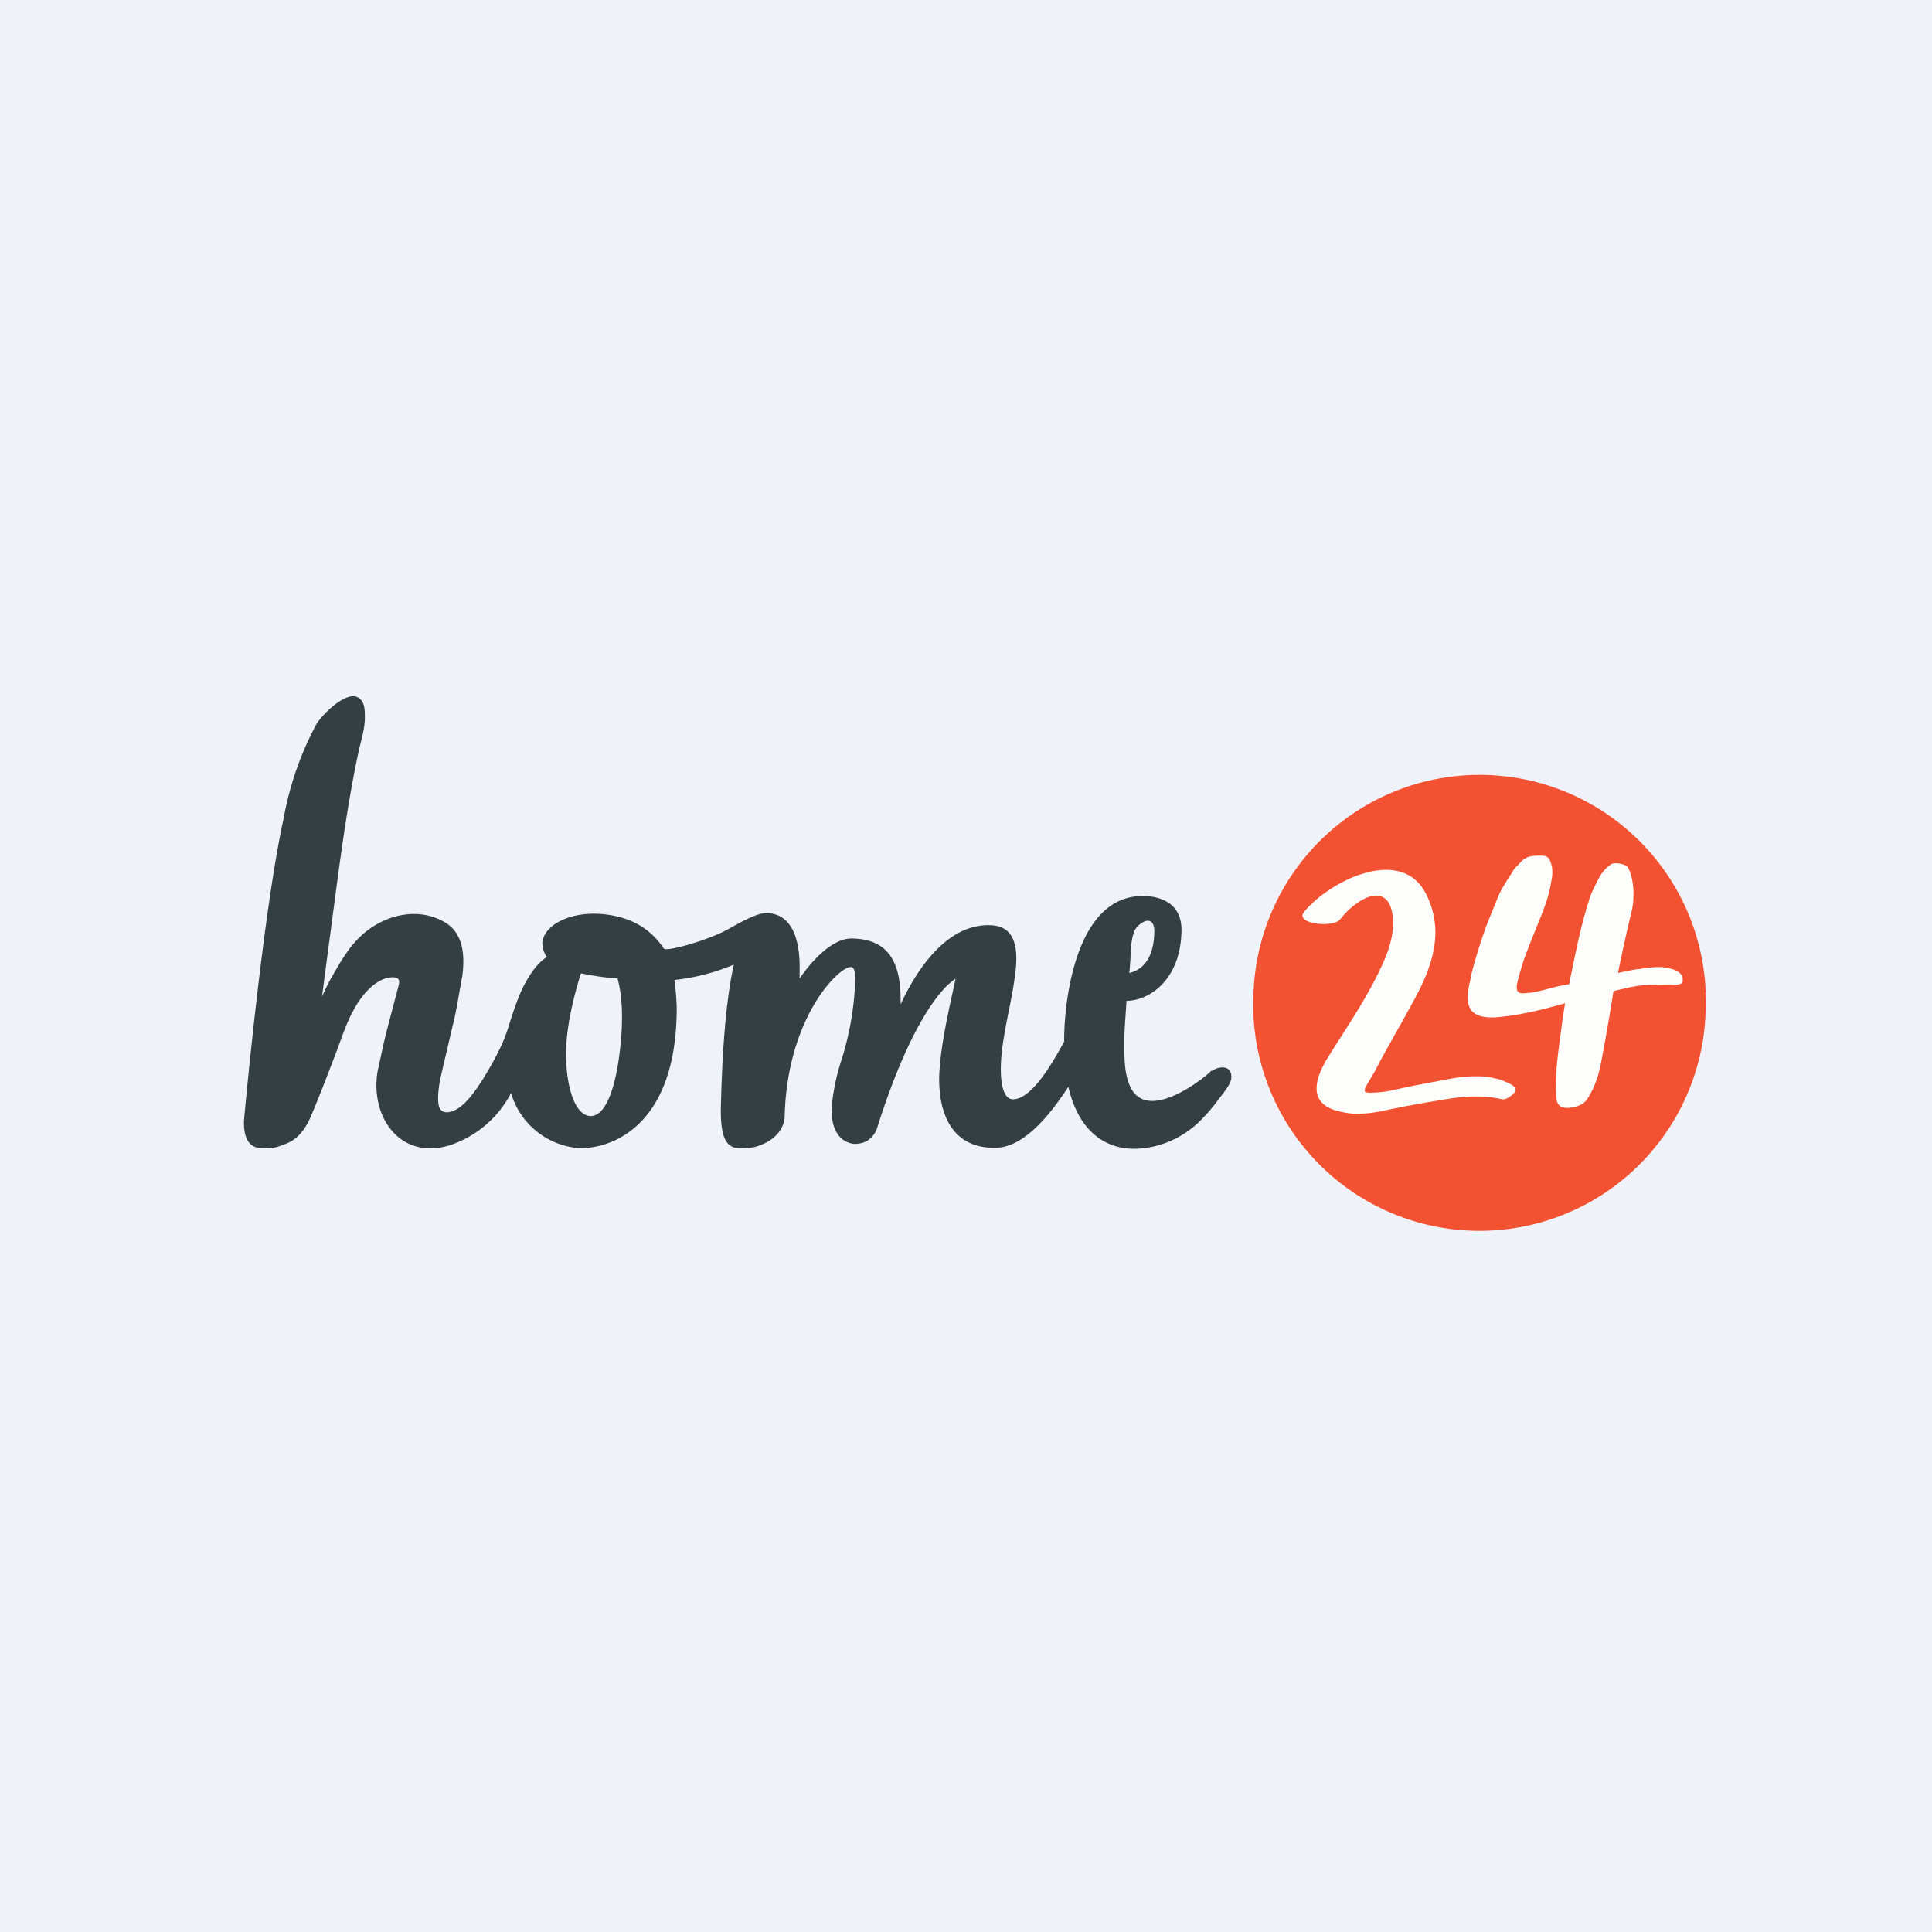 <?xml version="1.0" encoding="UTF-8"?>
<!-- generated by Finnhub -->
<svg viewBox="0 0 55.5 55.5" xmlns="http://www.w3.org/2000/svg">
<path d="M 0,0 H 55.5 V 55.5 H 0 Z" fill="rgb(239, 242, 248)"/>
<path d="M 48.99,28.485 A 6.5,6.5 0 1,1 36.01,28.51 A 6.5,6.5 0 0,1 49,28.5 Z" fill="rgb(243, 82, 50)"/>
<path d="M 43.17,31.035 C 42.98,30.98 42.76,30.93 42.55,30.92 C 42.2,30.91 41.89,30.94 41.55,31.01 L 40.55,31.2 C 40.23,31.26 39.91,31.36 39.59,31.38 C 39.02,31.42 39.16,31.37 39.49,30.78 C 39.8,30.18 40.23,29.45 40.62,28.73 C 41.14,27.78 41.5,26.77 40.98,25.71 C 40.28,24.25 38.18,25.31 37.46,26.2 C 37.19,26.53 38.24,26.66 38.48,26.43 C 39,25.76 39.9,25.3 40.01,26.34 C 40.06,26.77 39.92,27.24 39.75,27.62 C 39.31,28.62 38.71,29.47 38.15,30.37 C 37.79,30.95 37.57,31.64 38.34,31.89 C 38.58,31.96 38.84,32.01 39.09,31.99 C 39.39,31.99 39.68,31.92 39.97,31.86 C 40.4,31.77 40.84,31.69 41.28,31.62 C 41.51,31.58 41.73,31.54 41.96,31.52 C 42.25,31.49 42.55,31.49 42.84,31.52 L 43.18,31.58 C 43.28,31.59 43.53,31.42 43.54,31.31 C 43.55,31.19 43.29,31.09 43.18,31.05 Z" fill="rgb(254, 254, 253)"/>
<path d="M 47.78,27.785 C 47.57,27.77 47.34,27.8 47.13,27.83 L 46.91,27.86 L 46.48,27.95 C 46.6,27.35 46.75,26.68 46.88,26.14 C 46.97,25.72 46.92,25.18 46.76,24.91 C 46.72,24.84 46.46,24.77 46.32,24.81 C 46.22,24.85 46.06,25.01 45.98,25.14 C 45.88,25.31 45.75,25.59 45.7,25.7 C 45.42,26.53 45.28,27.29 45.1,28.15 L 45.08,28.27 L 44.82,28.32 C 44.53,28.38 44.25,28.48 43.95,28.52 C 43.82,28.52 43.65,28.58 43.59,28.46 C 43.54,28.36 43.6,28.19 43.62,28.1 C 43.69,27.83 43.77,27.56 43.88,27.29 C 44.33,26.13 44.47,25.93 44.58,25.22 A 0.87,0.87 0 0,0 44.53,24.73 C 44.48,24.6 44.38,24.58 44.27,24.58 C 44.14,24.58 43.97,24.58 43.85,24.64 L 43.74,24.71 L 43.52,24.94 A 0.24,0.24 0 0,0 43.46,25.03 C 43.32,25.25 43.17,25.47 43.06,25.7 L 42.76,26.44 C 42.57,26.93 42.41,27.44 42.28,27.94 L 42.23,28.19 C 42.09,28.76 42.08,29.3 43.03,29.22 C 43.68,29.16 44.33,29 44.96,28.82 L 44.89,29.25 C 44.87,29.45 44.74,30.35 44.73,30.54 A 5.23,5.23 0 0,0 44.71,31.54 C 44.71,31.59 44.73,31.68 44.78,31.74 C 44.85,31.82 45,31.84 45.13,31.82 C 45.3,31.78 45.39,31.77 45.52,31.66 C 45.62,31.57 45.69,31.41 45.76,31.28 C 45.85,31.08 45.92,30.88 45.98,30.59 A 58.48,58.48 0 0,0 46.35,28.47 L 46.69,28.39 C 46.95,28.33 47.2,28.29 47.45,28.29 L 47.92,28.28 C 48,28.28 48.35,28.34 48.34,28.16 C 48.35,27.88 48,27.82 47.79,27.79 Z" fill="rgb(254, 254, 253)"/>
<path d="M 34.79,30.755 C 34.79,30.77 34.77,30.77 34.77,30.79 C 34.32,31.19 32.92,32.18 32.47,31.22 C 32.28,30.82 32.3,30.3 32.3,29.88 C 32.3,29.52 32.34,29.14 32.36,28.75 C 33.01,28.75 33.93,28.15 33.94,26.71 C 33.94,25.79 33.07,25.74 32.84,25.74 C 30.98,25.72 30.59,28.52 30.57,29.8 V 29.92 C 30.1,30.79 29.58,31.57 29.1,31.58 C 28.85,31.58 28.75,31.2 28.75,30.72 C 28.75,29.89 29.03,28.96 29.15,28.08 C 29.28,27.2 29.15,26.61 28.47,26.58 C 26.86,26.5 25.95,28.72 25.87,28.85 C 25.9,27.68 25.55,26.98 24.48,26.96 C 23.73,26.94 22.97,28.11 22.97,28.11 V 27.86 C 22.98,27.36 22.92,26.23 22,26.23 H 22 C 21.76,26.23 21.33,26.46 20.94,26.68 C 20.36,27.01 19.14,27.35 19.07,27.25 C 18.57,26.5 17.87,26.33 17.41,26.27 C 16.43,26.15 15.64,26.55 15.58,27.07 C 15.58,27.25 15.64,27.4 15.71,27.49 C 15.48,27.64 15.28,27.89 15.1,28.22 C 14.9,28.56 14.7,29.19 14.6,29.52 C 14.49,29.87 14.36,30.14 14.17,30.49 C 13.91,30.96 13.48,31.69 13.09,31.88 C 12.97,31.94 12.75,32.02 12.64,31.85 C 12.53,31.67 12.61,31.13 12.68,30.85 L 13,29.48 C 13.12,29.02 13.2,28.45 13.28,28.04 C 13.36,27.44 13.31,26.8 12.77,26.49 C 12.03,26.06 11.12,26.26 10.48,26.79 C 10.08,27.12 9.83,27.54 9.53,28.07 C 9.43,28.23 9.25,28.63 9.25,28.63 L 9.43,27.26 C 9.68,25.43 9.9,23.49 10.28,21.69 C 10.36,21.28 10.5,20.94 10.48,20.52 C 10.48,20.29 10.43,20.14 10.33,20.07 A 0.27,0.27 0 0,0 10.15,20 C 9.8,20 9.26,20.52 9.08,20.82 A 9.13,9.13 0 0,0 8.15,23.5 C 7.55,26.23 7.02,32.06 7.01,32.18 C 7,32.46 7.03,32.95 7.48,32.98 C 7.73,33 7.87,33 8.23,32.85 C 8.6,32.7 8.81,32.38 8.98,31.95 C 9.18,31.48 9.42,30.85 9.62,30.33 S 9.93,29.43 10.16,29.01 C 10.35,28.66 10.66,28.25 11.06,28.11 C 11.21,28.07 11.52,28.01 11.46,28.27 C 11.44,28.37 11.1,29.62 11.02,29.98 L 10.85,30.76 C 10.62,32.06 11.48,33.34 12.92,32.9 A 3.07,3.07 0 0,0 14.68,31.4 A 2.21,2.21 0 0,0 16.61,32.98 C 17.51,33.02 19.43,32.4 19.44,28.98 C 19.44,28.73 19.4,28.35 19.38,28.15 A 6,6 0 0,0 21.08,27.71 C 20.78,29.06 20.73,31.01 20.71,31.73 C 20.68,32.8 20.91,32.98 21.28,32.99 C 21.46,32.99 21.68,32.95 21.68,32.95 C 22.54,32.71 22.54,32.1 22.54,32.1 C 22.6,29.23 24.1,27.77 24.44,27.78 C 24.54,27.78 24.56,27.91 24.57,28.1 A 8.6,8.6 0 0,1 24.16,30.49 A 6.05,6.05 0 0,0 23.89,31.83 C 23.87,32.78 24.43,32.85 24.54,32.86 C 25.1,32.87 25.21,32.36 25.21,32.36 C 26.4,28.62 27.45,28.12 27.45,28.12 C 27.24,29.08 27.01,30.08 26.98,30.92 C 26.96,32.04 27.38,33.02 28.65,32.97 C 29.4,32.93 30.12,32.1 30.69,31.22 C 31.07,32.85 32.13,33 32.57,33 C 33.33,33 34.07,32.65 34.57,32.1 C 34.73,31.94 34.87,31.76 35,31.59 C 35.1,31.45 35.36,31.15 35.37,30.98 C 35.41,30.58 35,30.62 34.81,30.77 Z M 32.6,26.72 C 32.67,26.59 32.85,26.45 32.97,26.45 C 33.07,26.45 33.16,26.53 33.16,26.75 C 33.15,27.81 32.55,27.92 32.44,27.95 C 32.5,27.49 32.45,27.05 32.6,26.72 Z M 17.86,29.56 C 17.79,30.81 17.51,32.07 16.96,32.06 C 16.49,32.04 16.26,31.15 16.26,30.27 C 16.26,29.23 16.69,27.96 16.69,27.96 A 7.8,7.8 0 0,0 17.74,28.11 C 17.84,28.47 17.89,28.94 17.86,29.56 Z" fill="rgb(52, 63, 66)"/>
</svg>
